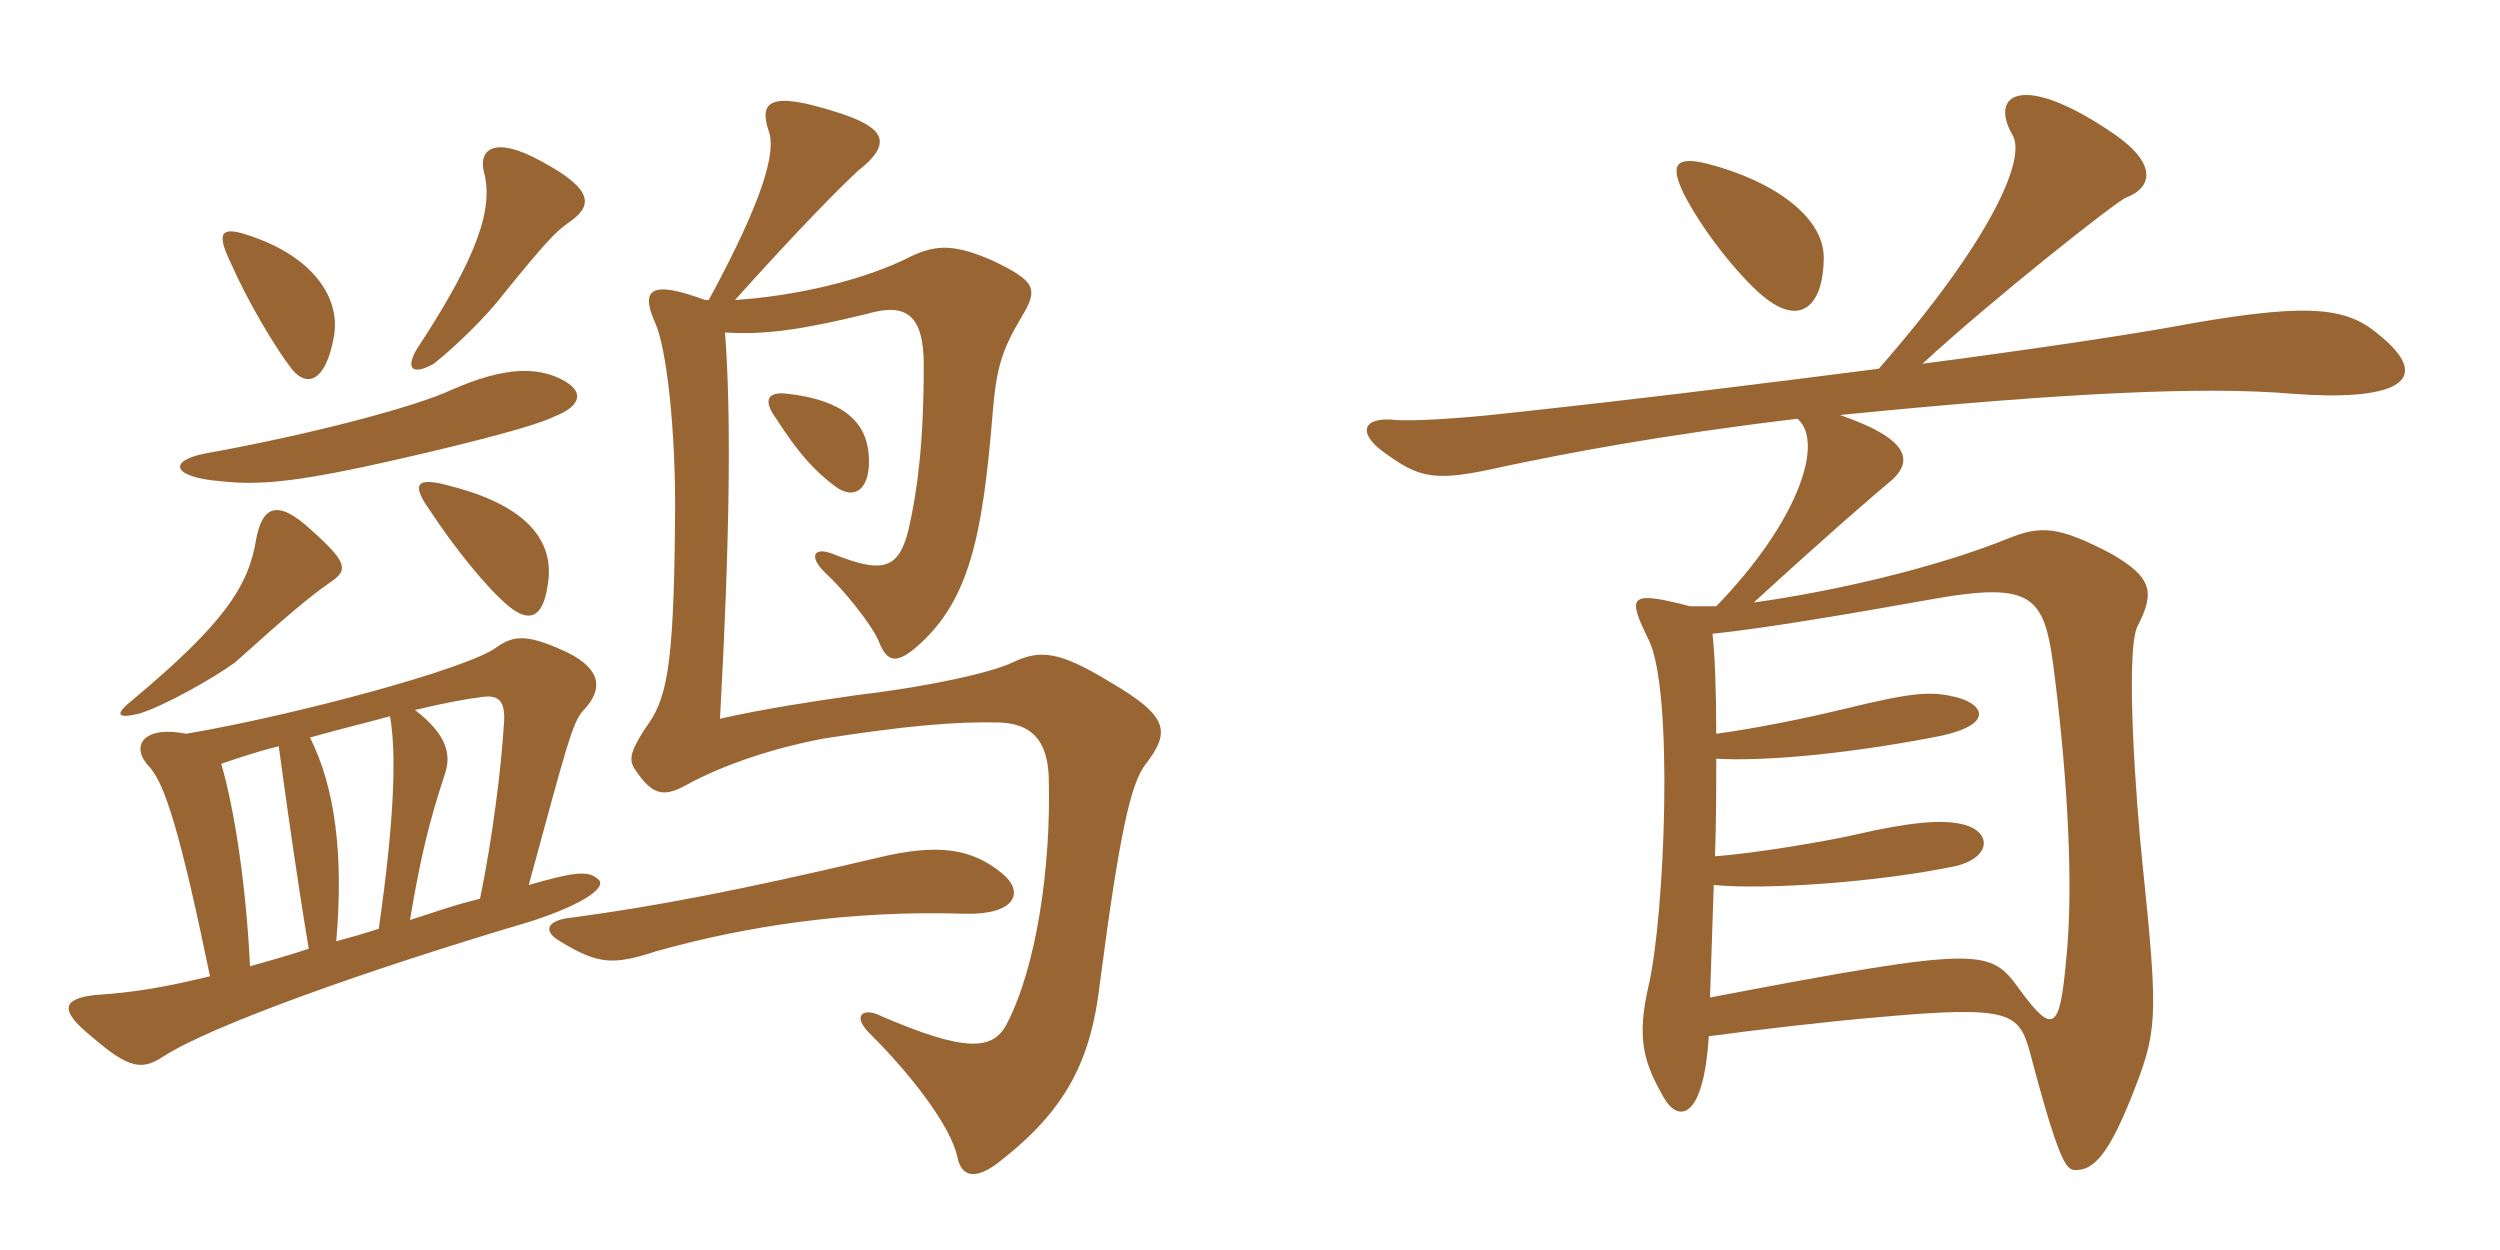 <svg xmlns="http://www.w3.org/2000/svg" xmlns:xlink="http://www.w3.org/1999/xlink" width="300" height="150"><path fill="#996633" padding="10" d="M120.30 104.85C116.55 101.70 112.35 101.25 105.45 102.90C88.95 106.80 78.75 108.75 68.70 110.10C65.55 110.40 65.10 111.75 67.20 112.95C71.85 115.80 73.65 115.80 78.75 114.15C89.40 111.15 102 109.20 115.80 109.65C121.80 109.80 123 107.10 120.30 104.85ZM104.25 54.60C103.95 50.55 101.10 48 94.50 47.25C92.10 46.95 91.50 48 93.15 50.25C95.85 54.45 97.80 56.55 100.20 58.35C102.60 60.15 104.55 58.65 104.25 54.60ZM85.05 36C84.90 36 84.75 36 84.60 36C78.15 33.60 76.80 34.65 78.60 38.70C79.95 41.55 81.15 51.60 81 62.55C80.85 80.70 79.95 84 77.40 87.45C75.45 90.45 75.45 91.35 76.35 92.55C78.30 95.40 79.65 95.70 82.35 94.20C87 91.65 93.15 89.70 98.70 88.65C108.30 87.15 114.60 86.55 120 86.70C123.45 86.85 125.70 88.50 125.85 93.30C126.15 104.10 124.35 115.95 120.90 122.70C119.25 126.15 115.80 126.30 105.45 121.80C103.50 120.90 102.15 121.95 104.55 124.20C109.65 129.30 114.15 135.30 114.90 138.90C115.35 141.15 117 141.75 120 139.35C128.10 133.05 130.95 127.05 132 117.90C134.40 99.45 135.75 94.05 137.40 91.80C140.55 87.75 140.25 85.95 133.05 81.75C126.90 78 124.65 78 121.50 79.50C118.95 80.70 111.75 82.35 102.90 83.40C97.65 84.15 91.65 85.05 86.40 86.25C87.60 64.50 87.75 49.50 87 39.90C91.65 40.20 96.15 39.60 104.10 37.65C108.75 36.30 110.85 37.80 110.85 43.80C110.85 53.10 110.10 58.80 109.05 63.45C107.85 68.40 105.90 68.85 99.90 66.45C97.50 65.55 97.05 66.90 99.15 68.85C101.25 70.80 104.55 74.85 105.45 76.95C106.50 79.65 107.70 79.65 110.25 77.40C116.25 72 117.90 64.50 119.10 49.80C119.55 44.25 120.15 42.15 122.55 38.10C124.65 34.65 124.35 33.75 118.95 31.20C114.75 29.40 112.50 29.25 109.35 30.75C103.50 33.75 95.10 35.55 88.20 36C96 27.30 101.10 22.20 102.90 20.55C107.10 17.25 106.50 15.30 100.05 13.35C92.40 10.95 91.05 12.15 92.25 15.75C93.15 18.15 91.65 23.85 85.05 36ZM46.80 85.95C47.55 90.15 47.40 97.95 45.45 111.45C43.65 112.05 42 112.50 40.35 112.95C41.25 102.45 40.20 94.50 37.20 88.50C40.95 87.45 44.10 86.70 46.80 85.95ZM57.60 107.85C54.45 108.60 51.60 109.65 49.20 110.40C50.40 103.20 51.45 98.70 53.40 92.85C54.15 90.60 53.70 88.20 49.80 85.20C53.55 84.30 56.10 83.85 57.45 83.70C59.85 83.25 60.75 84 60.45 87.15C60.15 92.10 59.10 100.65 57.60 107.85ZM22.35 88.05C16.95 87 15.60 89.70 18 92.10C19.80 94.20 21.60 99.75 25.20 117.15C19.65 118.50 16.05 119.10 11.40 119.40C7.50 119.85 7.05 121.20 10.95 124.35C15.60 128.40 17.10 128.40 19.65 126.75C25.20 123.15 43.50 116.55 63.75 110.55C70.20 108.45 73.05 106.35 71.70 105.45C70.50 104.40 68.70 104.70 63.45 106.20C67.95 89.70 68.70 86.55 70.05 85.20C72.30 82.80 72.30 80.40 68.10 78.30C63.30 76.05 61.65 76.20 59.55 77.70C56.10 80.25 35.55 85.80 22.35 88.05ZM33.45 89.55C34.35 96.15 35.55 104.85 37.05 113.85C34.35 114.75 32.10 115.35 30 115.95C29.55 106.50 28.20 97.35 26.55 91.65C28.35 91.05 30.45 90.30 33.45 89.55ZM39.60 69.90C41.85 68.40 41.70 67.50 37.35 63.60C33.30 59.85 31.50 60.75 30.75 64.65C29.85 70.35 26.85 74.85 15.90 84C13.65 85.80 14.10 86.25 16.65 85.65C19.65 84.75 25.50 81.45 28.20 79.50C34.20 74.10 37.20 71.55 39.60 69.90ZM65.70 70.35C66.60 65.55 64.05 60.90 54.15 58.35C49.95 57.15 49.35 58.05 51.45 61.05C54.60 65.85 58.50 70.65 61.05 72.75C63.45 74.70 65.10 74.25 65.70 70.35ZM67.80 45.75C64.65 43.95 60.60 43.95 54.15 46.80C49.95 48.75 37.80 52.05 24.45 54.45C20.10 55.35 20.70 57.30 26.55 57.75C31.95 58.35 37.20 57.60 51.30 54.30C61.35 51.90 65.10 50.70 66.60 49.95C69.30 48.90 70.35 47.25 67.80 45.75ZM40.05 40.50C40.95 35.85 37.65 30.75 29.70 28.20C26.55 27.15 25.95 27.90 27.60 31.35C29.70 36.15 33 41.70 35.10 44.40C37.05 46.65 39.15 45.45 40.05 40.50ZM68.25 26.70C71.10 24.75 71.40 22.80 64.95 19.35C59.25 16.20 57.45 18 58.05 20.55C59.25 24.90 57.45 30.60 49.95 42C48.60 44.40 49.65 45 52.05 43.65C54.90 41.40 58.65 37.65 60.45 35.25C65.55 28.95 66.75 27.75 68.25 26.70ZM218.85 30.90C218.85 26.10 213 21.75 204.90 19.65C200.70 18.60 200.55 20.10 202.05 23.25C204.75 28.50 209.55 34.05 211.95 35.85C216.45 39.30 218.85 36.15 218.85 30.90ZM285.15 39.90C281.25 36.75 276.45 36.30 260.25 39.30C256.05 40.05 245.55 41.70 230.70 43.65C238.80 36.15 253.95 24.15 255.15 23.70C258.30 22.50 258.90 19.65 253.65 16.05C242.70 8.55 238.65 11.25 241.50 16.20C243.30 19.20 238.35 29.55 225.45 44.25C212.55 45.90 197.10 47.85 180.30 49.65C174.90 50.25 169.35 50.55 167.55 50.40C163.50 49.95 162.90 51.90 165.90 54.15C170.40 57.45 172.05 57.90 180.60 55.95C187.65 54.45 199.35 52.20 215.70 50.25C219 53.10 215.70 62.70 205.95 72.75C204.90 72.75 203.85 72.75 202.80 72.75C195.30 70.80 195.30 71.55 197.85 76.80C200.85 82.80 199.80 109.65 197.85 118.20C196.35 124.65 197.25 127.50 199.65 131.70C201.45 134.85 204.45 134.25 205.05 124.35C210.60 123.60 219.60 122.55 225 122.10C241.35 120.60 242.25 121.50 243.60 126.30C247.35 140.55 248.10 140.40 249.15 140.40C251.25 140.40 253.05 138.45 255.75 131.70C258.90 123.75 259.05 122.55 257.10 103.65C256.35 96.60 255 78.15 256.50 75.15C258.60 71.10 258.30 69.30 253.35 66.45C247.05 63.15 244.95 63 240.90 64.65C232.35 68.10 220.20 70.95 210.45 72.30C219.30 64.20 224.70 59.55 226.50 58.05C229.95 55.35 229.05 52.65 220.80 49.80C247.95 47.10 264.60 46.35 275.10 47.25C286.65 48.15 292.95 46.05 285.15 39.90ZM247.95 115.05C247.20 123.45 246.45 124.35 242.40 118.80C238.80 113.85 238.20 113.40 205.20 119.70C205.35 115.20 205.50 110.40 205.65 106.20C211.80 106.80 225.15 105.90 234.60 103.95C239.10 102.90 239.10 99.60 235.20 98.85C233.10 98.40 229.50 98.55 222.45 100.20C219.15 100.95 210.30 102.45 205.80 102.75C205.95 98.70 205.95 94.65 205.95 91.05C211.50 91.35 220.80 90.60 231.90 88.50C239.40 87.15 238.20 84.60 234.90 83.70C231.90 82.95 229.95 82.95 221.40 85.05C216.45 86.25 210.45 87.45 205.95 88.05C205.95 83.10 205.80 78.75 205.50 76.05C211.35 75.45 221.25 73.80 231.30 72C244.50 69.60 245.40 71.55 246.60 81.45C248.10 93.60 248.85 106.50 247.95 115.05Z"/></svg>